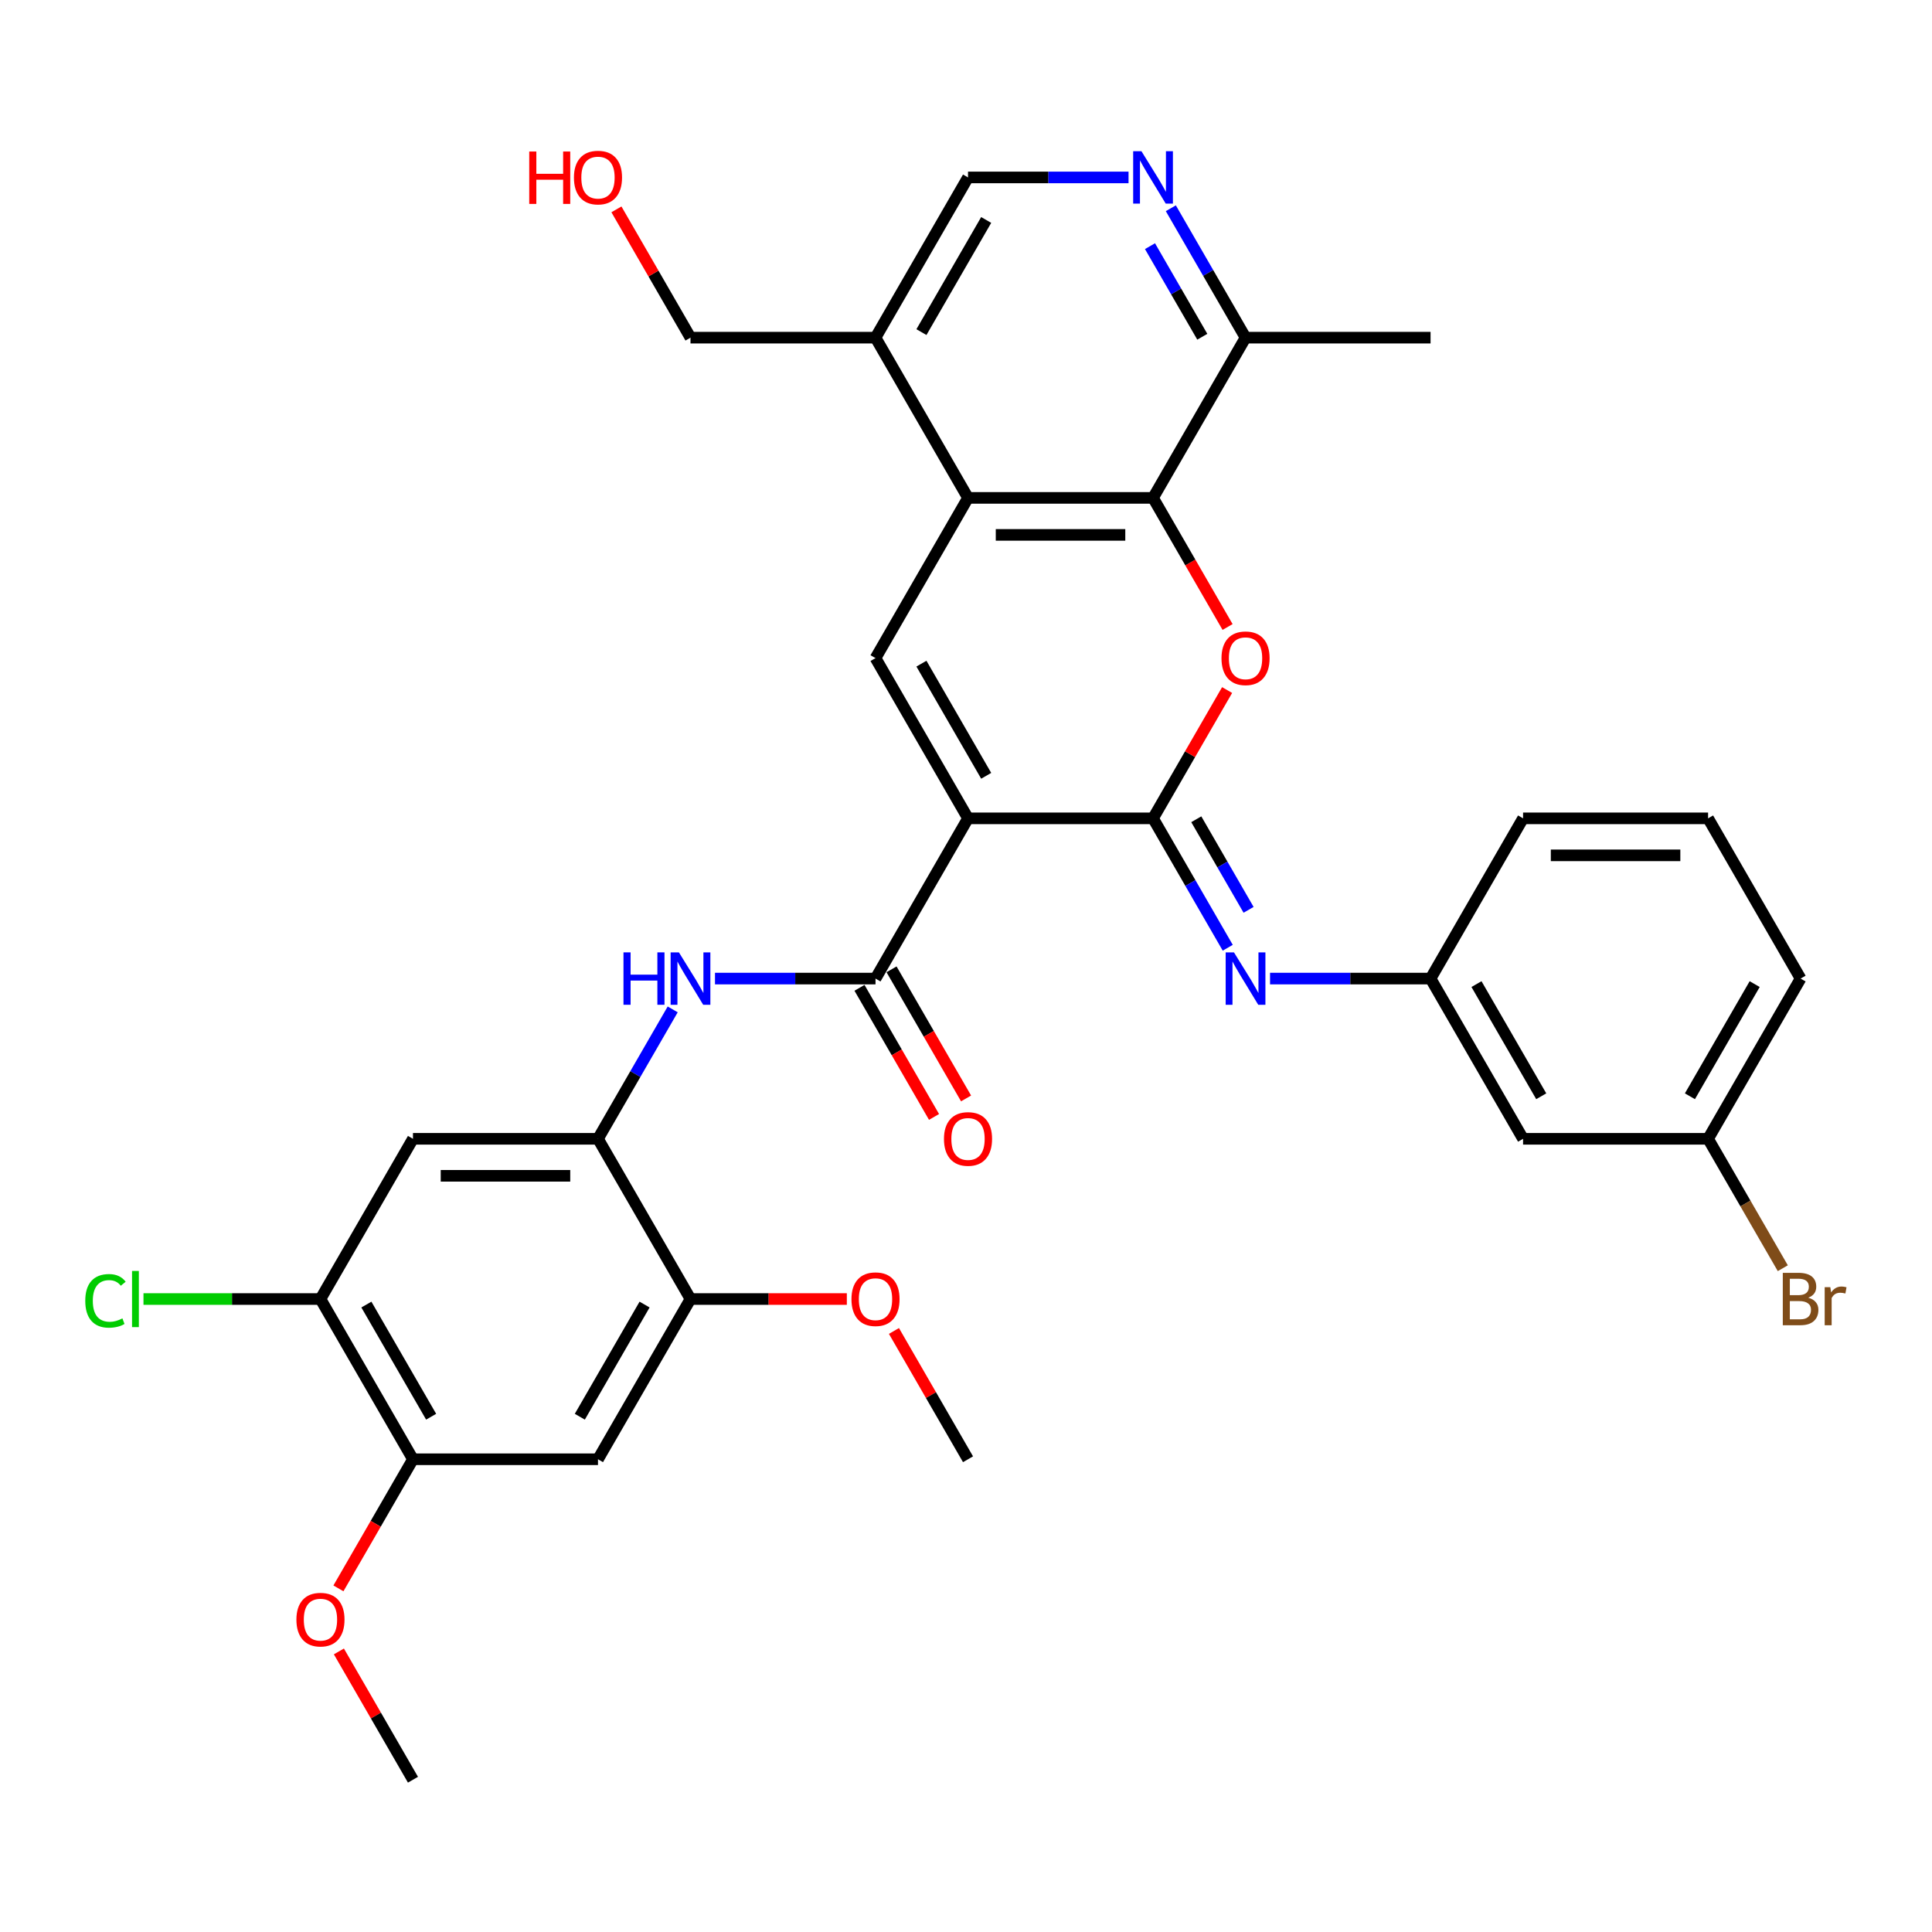 <?xml version='1.0' encoding='iso-8859-1'?>
<svg version='1.1' baseProfile='full'
              xmlns='http://www.w3.org/2000/svg'
                      xmlns:rdkit='http://www.rdkit.org/xml'
                      xmlns:xlink='http://www.w3.org/1999/xlink'
                  xml:space='preserve'
width='1000px' height='1000px' viewBox='0 0 1000 1000'>
<!-- END OF HEADER -->
<rect style='opacity:1.0;fill:#FFFFFF;stroke:none' width='1000' height='1000' x='0' y='0'> </rect>
<path class='bond-0' d='M 501.045,423.574 L 596.81,423.574' style='fill:none;fill-rule:evenodd;stroke:#000000;stroke-width:6px;stroke-linecap:butt;stroke-linejoin:miter;stroke-opacity:1' />
<path class='bond-2' d='M 501.045,423.574 L 453.163,340.64' style='fill:none;fill-rule:evenodd;stroke:#000000;stroke-width:6px;stroke-linecap:butt;stroke-linejoin:miter;stroke-opacity:1' />
<path class='bond-2' d='M 510.45,401.557 L 476.932,343.503' style='fill:none;fill-rule:evenodd;stroke:#000000;stroke-width:6px;stroke-linecap:butt;stroke-linejoin:miter;stroke-opacity:1' />
<path class='bond-3' d='M 501.045,423.574 L 453.163,506.508' style='fill:none;fill-rule:evenodd;stroke:#000000;stroke-width:6px;stroke-linecap:butt;stroke-linejoin:miter;stroke-opacity:1' />
<path class='bond-1' d='M 596.81,423.574 L 615.979,390.371' style='fill:none;fill-rule:evenodd;stroke:#000000;stroke-width:6px;stroke-linecap:butt;stroke-linejoin:miter;stroke-opacity:1' />
<path class='bond-1' d='M 615.979,390.371 L 635.149,357.168' style='fill:none;fill-rule:evenodd;stroke:#FF0000;stroke-width:6px;stroke-linecap:butt;stroke-linejoin:miter;stroke-opacity:1' />
<path class='bond-6' d='M 596.81,423.574 L 616.145,457.064' style='fill:none;fill-rule:evenodd;stroke:#000000;stroke-width:6px;stroke-linecap:butt;stroke-linejoin:miter;stroke-opacity:1' />
<path class='bond-6' d='M 616.145,457.064 L 635.481,490.554' style='fill:none;fill-rule:evenodd;stroke:#0000FF;stroke-width:6px;stroke-linecap:butt;stroke-linejoin:miter;stroke-opacity:1' />
<path class='bond-6' d='M 619.197,424.044 L 632.732,447.487' style='fill:none;fill-rule:evenodd;stroke:#000000;stroke-width:6px;stroke-linecap:butt;stroke-linejoin:miter;stroke-opacity:1' />
<path class='bond-6' d='M 632.732,447.487 L 646.267,470.93' style='fill:none;fill-rule:evenodd;stroke:#0000FF;stroke-width:6px;stroke-linecap:butt;stroke-linejoin:miter;stroke-opacity:1' />
<path class='bond-34' d='M 635.392,324.532 L 616.101,291.119' style='fill:none;fill-rule:evenodd;stroke:#FF0000;stroke-width:6px;stroke-linecap:butt;stroke-linejoin:miter;stroke-opacity:1' />
<path class='bond-34' d='M 616.101,291.119 L 596.81,257.705' style='fill:none;fill-rule:evenodd;stroke:#000000;stroke-width:6px;stroke-linecap:butt;stroke-linejoin:miter;stroke-opacity:1' />
<path class='bond-4' d='M 453.163,340.64 L 501.045,257.705' style='fill:none;fill-rule:evenodd;stroke:#000000;stroke-width:6px;stroke-linecap:butt;stroke-linejoin:miter;stroke-opacity:1' />
<path class='bond-7' d='M 453.163,506.508 L 411.621,506.508' style='fill:none;fill-rule:evenodd;stroke:#000000;stroke-width:6px;stroke-linecap:butt;stroke-linejoin:miter;stroke-opacity:1' />
<path class='bond-7' d='M 411.621,506.508 L 370.078,506.508' style='fill:none;fill-rule:evenodd;stroke:#0000FF;stroke-width:6px;stroke-linecap:butt;stroke-linejoin:miter;stroke-opacity:1' />
<path class='bond-19' d='M 444.87,511.296 L 464.161,544.71' style='fill:none;fill-rule:evenodd;stroke:#000000;stroke-width:6px;stroke-linecap:butt;stroke-linejoin:miter;stroke-opacity:1' />
<path class='bond-19' d='M 464.161,544.71 L 483.452,578.123' style='fill:none;fill-rule:evenodd;stroke:#FF0000;stroke-width:6px;stroke-linecap:butt;stroke-linejoin:miter;stroke-opacity:1' />
<path class='bond-19' d='M 461.457,501.72 L 480.748,535.133' style='fill:none;fill-rule:evenodd;stroke:#000000;stroke-width:6px;stroke-linecap:butt;stroke-linejoin:miter;stroke-opacity:1' />
<path class='bond-19' d='M 480.748,535.133 L 500.039,568.547' style='fill:none;fill-rule:evenodd;stroke:#FF0000;stroke-width:6px;stroke-linecap:butt;stroke-linejoin:miter;stroke-opacity:1' />
<path class='bond-5' d='M 501.045,257.705 L 596.81,257.705' style='fill:none;fill-rule:evenodd;stroke:#000000;stroke-width:6px;stroke-linecap:butt;stroke-linejoin:miter;stroke-opacity:1' />
<path class='bond-5' d='M 515.41,276.858 L 582.445,276.858' style='fill:none;fill-rule:evenodd;stroke:#000000;stroke-width:6px;stroke-linecap:butt;stroke-linejoin:miter;stroke-opacity:1' />
<path class='bond-14' d='M 501.045,257.705 L 453.163,174.771' style='fill:none;fill-rule:evenodd;stroke:#000000;stroke-width:6px;stroke-linecap:butt;stroke-linejoin:miter;stroke-opacity:1' />
<path class='bond-16' d='M 596.81,257.705 L 644.692,174.771' style='fill:none;fill-rule:evenodd;stroke:#000000;stroke-width:6px;stroke-linecap:butt;stroke-linejoin:miter;stroke-opacity:1' />
<path class='bond-17' d='M 657.371,506.508 L 698.914,506.508' style='fill:none;fill-rule:evenodd;stroke:#0000FF;stroke-width:6px;stroke-linecap:butt;stroke-linejoin:miter;stroke-opacity:1' />
<path class='bond-17' d='M 698.914,506.508 L 740.456,506.508' style='fill:none;fill-rule:evenodd;stroke:#000000;stroke-width:6px;stroke-linecap:butt;stroke-linejoin:miter;stroke-opacity:1' />
<path class='bond-8' d='M 348.188,522.463 L 328.852,555.953' style='fill:none;fill-rule:evenodd;stroke:#0000FF;stroke-width:6px;stroke-linecap:butt;stroke-linejoin:miter;stroke-opacity:1' />
<path class='bond-8' d='M 328.852,555.953 L 309.517,589.443' style='fill:none;fill-rule:evenodd;stroke:#000000;stroke-width:6px;stroke-linecap:butt;stroke-linejoin:miter;stroke-opacity:1' />
<path class='bond-9' d='M 309.517,589.443 L 213.752,589.443' style='fill:none;fill-rule:evenodd;stroke:#000000;stroke-width:6px;stroke-linecap:butt;stroke-linejoin:miter;stroke-opacity:1' />
<path class='bond-9' d='M 295.152,608.595 L 228.117,608.595' style='fill:none;fill-rule:evenodd;stroke:#000000;stroke-width:6px;stroke-linecap:butt;stroke-linejoin:miter;stroke-opacity:1' />
<path class='bond-12' d='M 309.517,589.443 L 357.399,672.377' style='fill:none;fill-rule:evenodd;stroke:#000000;stroke-width:6px;stroke-linecap:butt;stroke-linejoin:miter;stroke-opacity:1' />
<path class='bond-13' d='M 213.752,589.443 L 165.87,672.377' style='fill:none;fill-rule:evenodd;stroke:#000000;stroke-width:6px;stroke-linecap:butt;stroke-linejoin:miter;stroke-opacity:1' />
<path class='bond-10' d='M 584.13,91.837 L 542.588,91.837' style='fill:none;fill-rule:evenodd;stroke:#0000FF;stroke-width:6px;stroke-linecap:butt;stroke-linejoin:miter;stroke-opacity:1' />
<path class='bond-10' d='M 542.588,91.837 L 501.045,91.837' style='fill:none;fill-rule:evenodd;stroke:#000000;stroke-width:6px;stroke-linecap:butt;stroke-linejoin:miter;stroke-opacity:1' />
<path class='bond-35' d='M 606.021,107.791 L 625.356,141.281' style='fill:none;fill-rule:evenodd;stroke:#0000FF;stroke-width:6px;stroke-linecap:butt;stroke-linejoin:miter;stroke-opacity:1' />
<path class='bond-35' d='M 625.356,141.281 L 644.692,174.771' style='fill:none;fill-rule:evenodd;stroke:#000000;stroke-width:6px;stroke-linecap:butt;stroke-linejoin:miter;stroke-opacity:1' />
<path class='bond-35' d='M 595.235,127.414 L 608.769,150.857' style='fill:none;fill-rule:evenodd;stroke:#0000FF;stroke-width:6px;stroke-linecap:butt;stroke-linejoin:miter;stroke-opacity:1' />
<path class='bond-35' d='M 608.769,150.857 L 622.304,174.3' style='fill:none;fill-rule:evenodd;stroke:#000000;stroke-width:6px;stroke-linecap:butt;stroke-linejoin:miter;stroke-opacity:1' />
<path class='bond-11' d='M 309.517,755.311 L 357.399,672.377' style='fill:none;fill-rule:evenodd;stroke:#000000;stroke-width:6px;stroke-linecap:butt;stroke-linejoin:miter;stroke-opacity:1' />
<path class='bond-11' d='M 300.112,733.295 L 333.63,675.241' style='fill:none;fill-rule:evenodd;stroke:#000000;stroke-width:6px;stroke-linecap:butt;stroke-linejoin:miter;stroke-opacity:1' />
<path class='bond-15' d='M 309.517,755.311 L 213.752,755.311' style='fill:none;fill-rule:evenodd;stroke:#000000;stroke-width:6px;stroke-linecap:butt;stroke-linejoin:miter;stroke-opacity:1' />
<path class='bond-23' d='M 357.399,672.377 L 397.859,672.377' style='fill:none;fill-rule:evenodd;stroke:#000000;stroke-width:6px;stroke-linecap:butt;stroke-linejoin:miter;stroke-opacity:1' />
<path class='bond-23' d='M 397.859,672.377 L 438.32,672.377' style='fill:none;fill-rule:evenodd;stroke:#FF0000;stroke-width:6px;stroke-linecap:butt;stroke-linejoin:miter;stroke-opacity:1' />
<path class='bond-21' d='M 165.87,672.377 L 120.066,672.377' style='fill:none;fill-rule:evenodd;stroke:#000000;stroke-width:6px;stroke-linecap:butt;stroke-linejoin:miter;stroke-opacity:1' />
<path class='bond-21' d='M 120.066,672.377 L 74.262,672.377' style='fill:none;fill-rule:evenodd;stroke:#00CC00;stroke-width:6px;stroke-linecap:butt;stroke-linejoin:miter;stroke-opacity:1' />
<path class='bond-36' d='M 165.87,672.377 L 213.752,755.311' style='fill:none;fill-rule:evenodd;stroke:#000000;stroke-width:6px;stroke-linecap:butt;stroke-linejoin:miter;stroke-opacity:1' />
<path class='bond-36' d='M 189.639,675.241 L 223.157,733.295' style='fill:none;fill-rule:evenodd;stroke:#000000;stroke-width:6px;stroke-linecap:butt;stroke-linejoin:miter;stroke-opacity:1' />
<path class='bond-18' d='M 453.163,174.771 L 501.045,91.837' style='fill:none;fill-rule:evenodd;stroke:#000000;stroke-width:6px;stroke-linecap:butt;stroke-linejoin:miter;stroke-opacity:1' />
<path class='bond-18' d='M 476.932,171.907 L 510.45,113.853' style='fill:none;fill-rule:evenodd;stroke:#000000;stroke-width:6px;stroke-linecap:butt;stroke-linejoin:miter;stroke-opacity:1' />
<path class='bond-26' d='M 453.163,174.771 L 357.399,174.771' style='fill:none;fill-rule:evenodd;stroke:#000000;stroke-width:6px;stroke-linecap:butt;stroke-linejoin:miter;stroke-opacity:1' />
<path class='bond-24' d='M 213.752,755.311 L 194.461,788.725' style='fill:none;fill-rule:evenodd;stroke:#000000;stroke-width:6px;stroke-linecap:butt;stroke-linejoin:miter;stroke-opacity:1' />
<path class='bond-24' d='M 194.461,788.725 L 175.17,822.138' style='fill:none;fill-rule:evenodd;stroke:#FF0000;stroke-width:6px;stroke-linecap:butt;stroke-linejoin:miter;stroke-opacity:1' />
<path class='bond-30' d='M 644.692,174.771 L 740.456,174.771' style='fill:none;fill-rule:evenodd;stroke:#000000;stroke-width:6px;stroke-linecap:butt;stroke-linejoin:miter;stroke-opacity:1' />
<path class='bond-20' d='M 740.456,506.508 L 788.338,589.443' style='fill:none;fill-rule:evenodd;stroke:#000000;stroke-width:6px;stroke-linecap:butt;stroke-linejoin:miter;stroke-opacity:1' />
<path class='bond-20' d='M 764.225,509.372 L 797.743,567.426' style='fill:none;fill-rule:evenodd;stroke:#000000;stroke-width:6px;stroke-linecap:butt;stroke-linejoin:miter;stroke-opacity:1' />
<path class='bond-29' d='M 740.456,506.508 L 788.338,423.574' style='fill:none;fill-rule:evenodd;stroke:#000000;stroke-width:6px;stroke-linecap:butt;stroke-linejoin:miter;stroke-opacity:1' />
<path class='bond-22' d='M 788.338,589.443 L 884.103,589.443' style='fill:none;fill-rule:evenodd;stroke:#000000;stroke-width:6px;stroke-linecap:butt;stroke-linejoin:miter;stroke-opacity:1' />
<path class='bond-25' d='M 884.103,589.443 L 903.438,622.933' style='fill:none;fill-rule:evenodd;stroke:#000000;stroke-width:6px;stroke-linecap:butt;stroke-linejoin:miter;stroke-opacity:1' />
<path class='bond-25' d='M 903.438,622.933 L 922.774,656.423' style='fill:none;fill-rule:evenodd;stroke:#7F4C19;stroke-width:6px;stroke-linecap:butt;stroke-linejoin:miter;stroke-opacity:1' />
<path class='bond-37' d='M 884.103,589.443 L 931.985,506.508' style='fill:none;fill-rule:evenodd;stroke:#000000;stroke-width:6px;stroke-linecap:butt;stroke-linejoin:miter;stroke-opacity:1' />
<path class='bond-37' d='M 874.698,567.426 L 908.216,509.372' style='fill:none;fill-rule:evenodd;stroke:#000000;stroke-width:6px;stroke-linecap:butt;stroke-linejoin:miter;stroke-opacity:1' />
<path class='bond-33' d='M 462.706,688.906 L 481.876,722.109' style='fill:none;fill-rule:evenodd;stroke:#FF0000;stroke-width:6px;stroke-linecap:butt;stroke-linejoin:miter;stroke-opacity:1' />
<path class='bond-33' d='M 481.876,722.109 L 501.045,755.311' style='fill:none;fill-rule:evenodd;stroke:#000000;stroke-width:6px;stroke-linecap:butt;stroke-linejoin:miter;stroke-opacity:1' />
<path class='bond-32' d='M 175.413,854.775 L 194.583,887.977' style='fill:none;fill-rule:evenodd;stroke:#FF0000;stroke-width:6px;stroke-linecap:butt;stroke-linejoin:miter;stroke-opacity:1' />
<path class='bond-32' d='M 194.583,887.977 L 213.752,921.18' style='fill:none;fill-rule:evenodd;stroke:#000000;stroke-width:6px;stroke-linecap:butt;stroke-linejoin:miter;stroke-opacity:1' />
<path class='bond-27' d='M 357.399,174.771 L 338.229,141.568' style='fill:none;fill-rule:evenodd;stroke:#000000;stroke-width:6px;stroke-linecap:butt;stroke-linejoin:miter;stroke-opacity:1' />
<path class='bond-27' d='M 338.229,141.568 L 319.06,108.365' style='fill:none;fill-rule:evenodd;stroke:#FF0000;stroke-width:6px;stroke-linecap:butt;stroke-linejoin:miter;stroke-opacity:1' />
<path class='bond-28' d='M 884.103,423.574 L 788.338,423.574' style='fill:none;fill-rule:evenodd;stroke:#000000;stroke-width:6px;stroke-linecap:butt;stroke-linejoin:miter;stroke-opacity:1' />
<path class='bond-28' d='M 869.738,442.727 L 802.703,442.727' style='fill:none;fill-rule:evenodd;stroke:#000000;stroke-width:6px;stroke-linecap:butt;stroke-linejoin:miter;stroke-opacity:1' />
<path class='bond-31' d='M 884.103,423.574 L 931.985,506.508' style='fill:none;fill-rule:evenodd;stroke:#000000;stroke-width:6px;stroke-linecap:butt;stroke-linejoin:miter;stroke-opacity:1' />
<path  class='atom-2' d='M 632.242 340.716
Q 632.242 334.204, 635.46 330.565
Q 638.678 326.926, 644.692 326.926
Q 650.706 326.926, 653.923 330.565
Q 657.141 334.204, 657.141 340.716
Q 657.141 347.305, 653.885 351.059
Q 650.629 354.774, 644.692 354.774
Q 638.716 354.774, 635.46 351.059
Q 632.242 347.343, 632.242 340.716
M 644.692 351.71
Q 648.829 351.71, 651.051 348.952
Q 653.311 346.156, 653.311 340.716
Q 653.311 335.392, 651.051 332.71
Q 648.829 329.991, 644.692 329.991
Q 640.555 329.991, 638.295 332.672
Q 636.073 335.353, 636.073 340.716
Q 636.073 346.194, 638.295 348.952
Q 640.555 351.71, 644.692 351.71
' fill='#FF0000'/>
<path  class='atom-7' d='M 638.697 492.948
L 647.584 507.313
Q 648.465 508.73, 649.882 511.296
Q 651.3 513.863, 651.376 514.016
L 651.376 492.948
L 654.977 492.948
L 654.977 520.068
L 651.261 520.068
L 641.723 504.363
Q 640.612 502.524, 639.425 500.418
Q 638.276 498.311, 637.931 497.66
L 637.931 520.068
L 634.407 520.068
L 634.407 492.948
L 638.697 492.948
' fill='#0000FF'/>
<path  class='atom-8' d='M 322.713 492.948
L 326.39 492.948
L 326.39 504.478
L 340.257 504.478
L 340.257 492.948
L 343.934 492.948
L 343.934 520.068
L 340.257 520.068
L 340.257 507.542
L 326.39 507.542
L 326.39 520.068
L 322.713 520.068
L 322.713 492.948
' fill='#0000FF'/>
<path  class='atom-8' d='M 351.404 492.948
L 360.291 507.313
Q 361.172 508.73, 362.589 511.296
Q 364.007 513.863, 364.083 514.016
L 364.083 492.948
L 367.684 492.948
L 367.684 520.068
L 363.968 520.068
L 354.43 504.363
Q 353.319 502.524, 352.132 500.418
Q 350.983 498.311, 350.638 497.66
L 350.638 520.068
L 347.114 520.068
L 347.114 492.948
L 351.404 492.948
' fill='#0000FF'/>
<path  class='atom-11' d='M 590.815 78.276
L 599.702 92.641
Q 600.583 94.058, 602 96.625
Q 603.417 99.191, 603.494 99.344
L 603.494 78.276
L 607.095 78.276
L 607.095 105.397
L 603.379 105.397
L 593.841 89.691
Q 592.73 87.853, 591.543 85.746
Q 590.393 83.639, 590.049 82.988
L 590.049 105.397
L 586.525 105.397
L 586.525 78.276
L 590.815 78.276
' fill='#0000FF'/>
<path  class='atom-20' d='M 488.596 589.519
Q 488.596 583.007, 491.814 579.368
Q 495.031 575.729, 501.045 575.729
Q 507.059 575.729, 510.277 579.368
Q 513.495 583.007, 513.495 589.519
Q 513.495 596.108, 510.239 599.862
Q 506.983 603.577, 501.045 603.577
Q 495.07 603.577, 491.814 599.862
Q 488.596 596.146, 488.596 589.519
M 501.045 600.513
Q 505.182 600.513, 507.404 597.755
Q 509.664 594.959, 509.664 589.519
Q 509.664 584.195, 507.404 581.513
Q 505.182 578.794, 501.045 578.794
Q 496.908 578.794, 494.648 581.475
Q 492.427 584.156, 492.427 589.519
Q 492.427 594.997, 494.648 597.755
Q 496.908 600.513, 501.045 600.513
' fill='#FF0000'/>
<path  class='atom-22' d='M 44.135 673.315
Q 44.135 666.574, 47.276 663.049
Q 50.455 659.487, 56.469 659.487
Q 62.062 659.487, 65.049 663.433
L 62.521 665.501
Q 60.338 662.628, 56.469 662.628
Q 52.37 662.628, 50.187 665.386
Q 48.042 668.106, 48.042 673.315
Q 48.042 678.678, 50.263 681.436
Q 52.523 684.194, 56.89 684.194
Q 59.878 684.194, 63.364 682.394
L 64.437 685.267
Q 63.019 686.186, 60.874 686.722
Q 58.729 687.259, 56.354 687.259
Q 50.455 687.259, 47.276 683.658
Q 44.135 680.057, 44.135 673.315
' fill='#00CC00'/>
<path  class='atom-22' d='M 68.344 657.84
L 71.868 657.84
L 71.868 686.914
L 68.344 686.914
L 68.344 657.84
' fill='#00CC00'/>
<path  class='atom-24' d='M 440.714 672.454
Q 440.714 665.942, 443.931 662.303
Q 447.149 658.663, 453.163 658.663
Q 459.177 658.663, 462.395 662.303
Q 465.613 665.942, 465.613 672.454
Q 465.613 679.042, 462.357 682.796
Q 459.101 686.512, 453.163 686.512
Q 447.187 686.512, 443.931 682.796
Q 440.714 679.08, 440.714 672.454
M 453.163 683.447
Q 457.3 683.447, 459.522 680.689
Q 461.782 677.893, 461.782 672.454
Q 461.782 667.129, 459.522 664.448
Q 457.3 661.728, 453.163 661.728
Q 449.026 661.728, 446.766 664.409
Q 444.544 667.091, 444.544 672.454
Q 444.544 677.931, 446.766 680.689
Q 449.026 683.447, 453.163 683.447
' fill='#FF0000'/>
<path  class='atom-25' d='M 153.421 838.322
Q 153.421 831.81, 156.638 828.171
Q 159.856 824.532, 165.87 824.532
Q 171.884 824.532, 175.102 828.171
Q 178.32 831.81, 178.32 838.322
Q 178.32 844.911, 175.064 848.665
Q 171.808 852.38, 165.87 852.38
Q 159.894 852.38, 156.638 848.665
Q 153.421 844.949, 153.421 838.322
M 165.87 849.316
Q 170.007 849.316, 172.229 846.558
Q 174.489 843.762, 174.489 838.322
Q 174.489 832.998, 172.229 830.316
Q 170.007 827.597, 165.87 827.597
Q 161.733 827.597, 159.473 830.278
Q 157.251 832.959, 157.251 838.322
Q 157.251 843.8, 159.473 846.558
Q 161.733 849.316, 165.87 849.316
' fill='#FF0000'/>
<path  class='atom-26' d='M 935.949 671.687
Q 938.554 672.415, 939.857 674.024
Q 941.197 675.595, 941.197 677.931
Q 941.197 681.685, 938.784 683.83
Q 936.409 685.937, 931.889 685.937
L 922.772 685.937
L 922.772 658.817
L 930.778 658.817
Q 935.413 658.817, 937.75 660.694
Q 940.086 662.571, 940.086 666.018
Q 940.086 670.117, 935.949 671.687
M 926.411 661.881
L 926.411 670.385
L 930.778 670.385
Q 933.46 670.385, 934.839 669.312
Q 936.256 668.202, 936.256 666.018
Q 936.256 661.881, 930.778 661.881
L 926.411 661.881
M 931.889 682.873
Q 934.532 682.873, 935.949 681.609
Q 937.367 680.345, 937.367 677.931
Q 937.367 675.71, 935.796 674.599
Q 934.264 673.449, 931.314 673.449
L 926.411 673.449
L 926.411 682.873
L 931.889 682.873
' fill='#7F4C19'/>
<path  class='atom-26' d='M 947.365 666.248
L 947.786 668.968
Q 949.854 665.903, 953.225 665.903
Q 954.298 665.903, 955.754 666.286
L 955.179 669.504
Q 953.532 669.121, 952.612 669.121
Q 951.004 669.121, 949.931 669.772
Q 948.897 670.385, 948.054 671.879
L 948.054 685.937
L 944.453 685.937
L 944.453 666.248
L 947.365 666.248
' fill='#7F4C19'/>
<path  class='atom-28' d='M 273.931 78.43
L 277.608 78.43
L 277.608 89.96
L 291.475 89.96
L 291.475 78.43
L 295.152 78.43
L 295.152 105.55
L 291.475 105.55
L 291.475 93.024
L 277.608 93.024
L 277.608 105.55
L 273.931 105.55
L 273.931 78.43
' fill='#FF0000'/>
<path  class='atom-28' d='M 297.067 91.913
Q 297.067 85.401, 300.285 81.762
Q 303.503 78.123, 309.517 78.123
Q 315.531 78.123, 318.748 81.762
Q 321.966 85.401, 321.966 91.913
Q 321.966 98.502, 318.71 102.256
Q 315.454 105.971, 309.517 105.971
Q 303.541 105.971, 300.285 102.256
Q 297.067 98.54, 297.067 91.913
M 309.517 102.907
Q 313.654 102.907, 315.875 100.149
Q 318.135 97.353, 318.135 91.913
Q 318.135 86.589, 315.875 83.907
Q 313.654 81.188, 309.517 81.188
Q 305.38 81.188, 303.12 83.869
Q 300.898 86.55, 300.898 91.913
Q 300.898 97.391, 303.12 100.149
Q 305.38 102.907, 309.517 102.907
' fill='#FF0000'/>
</svg>
